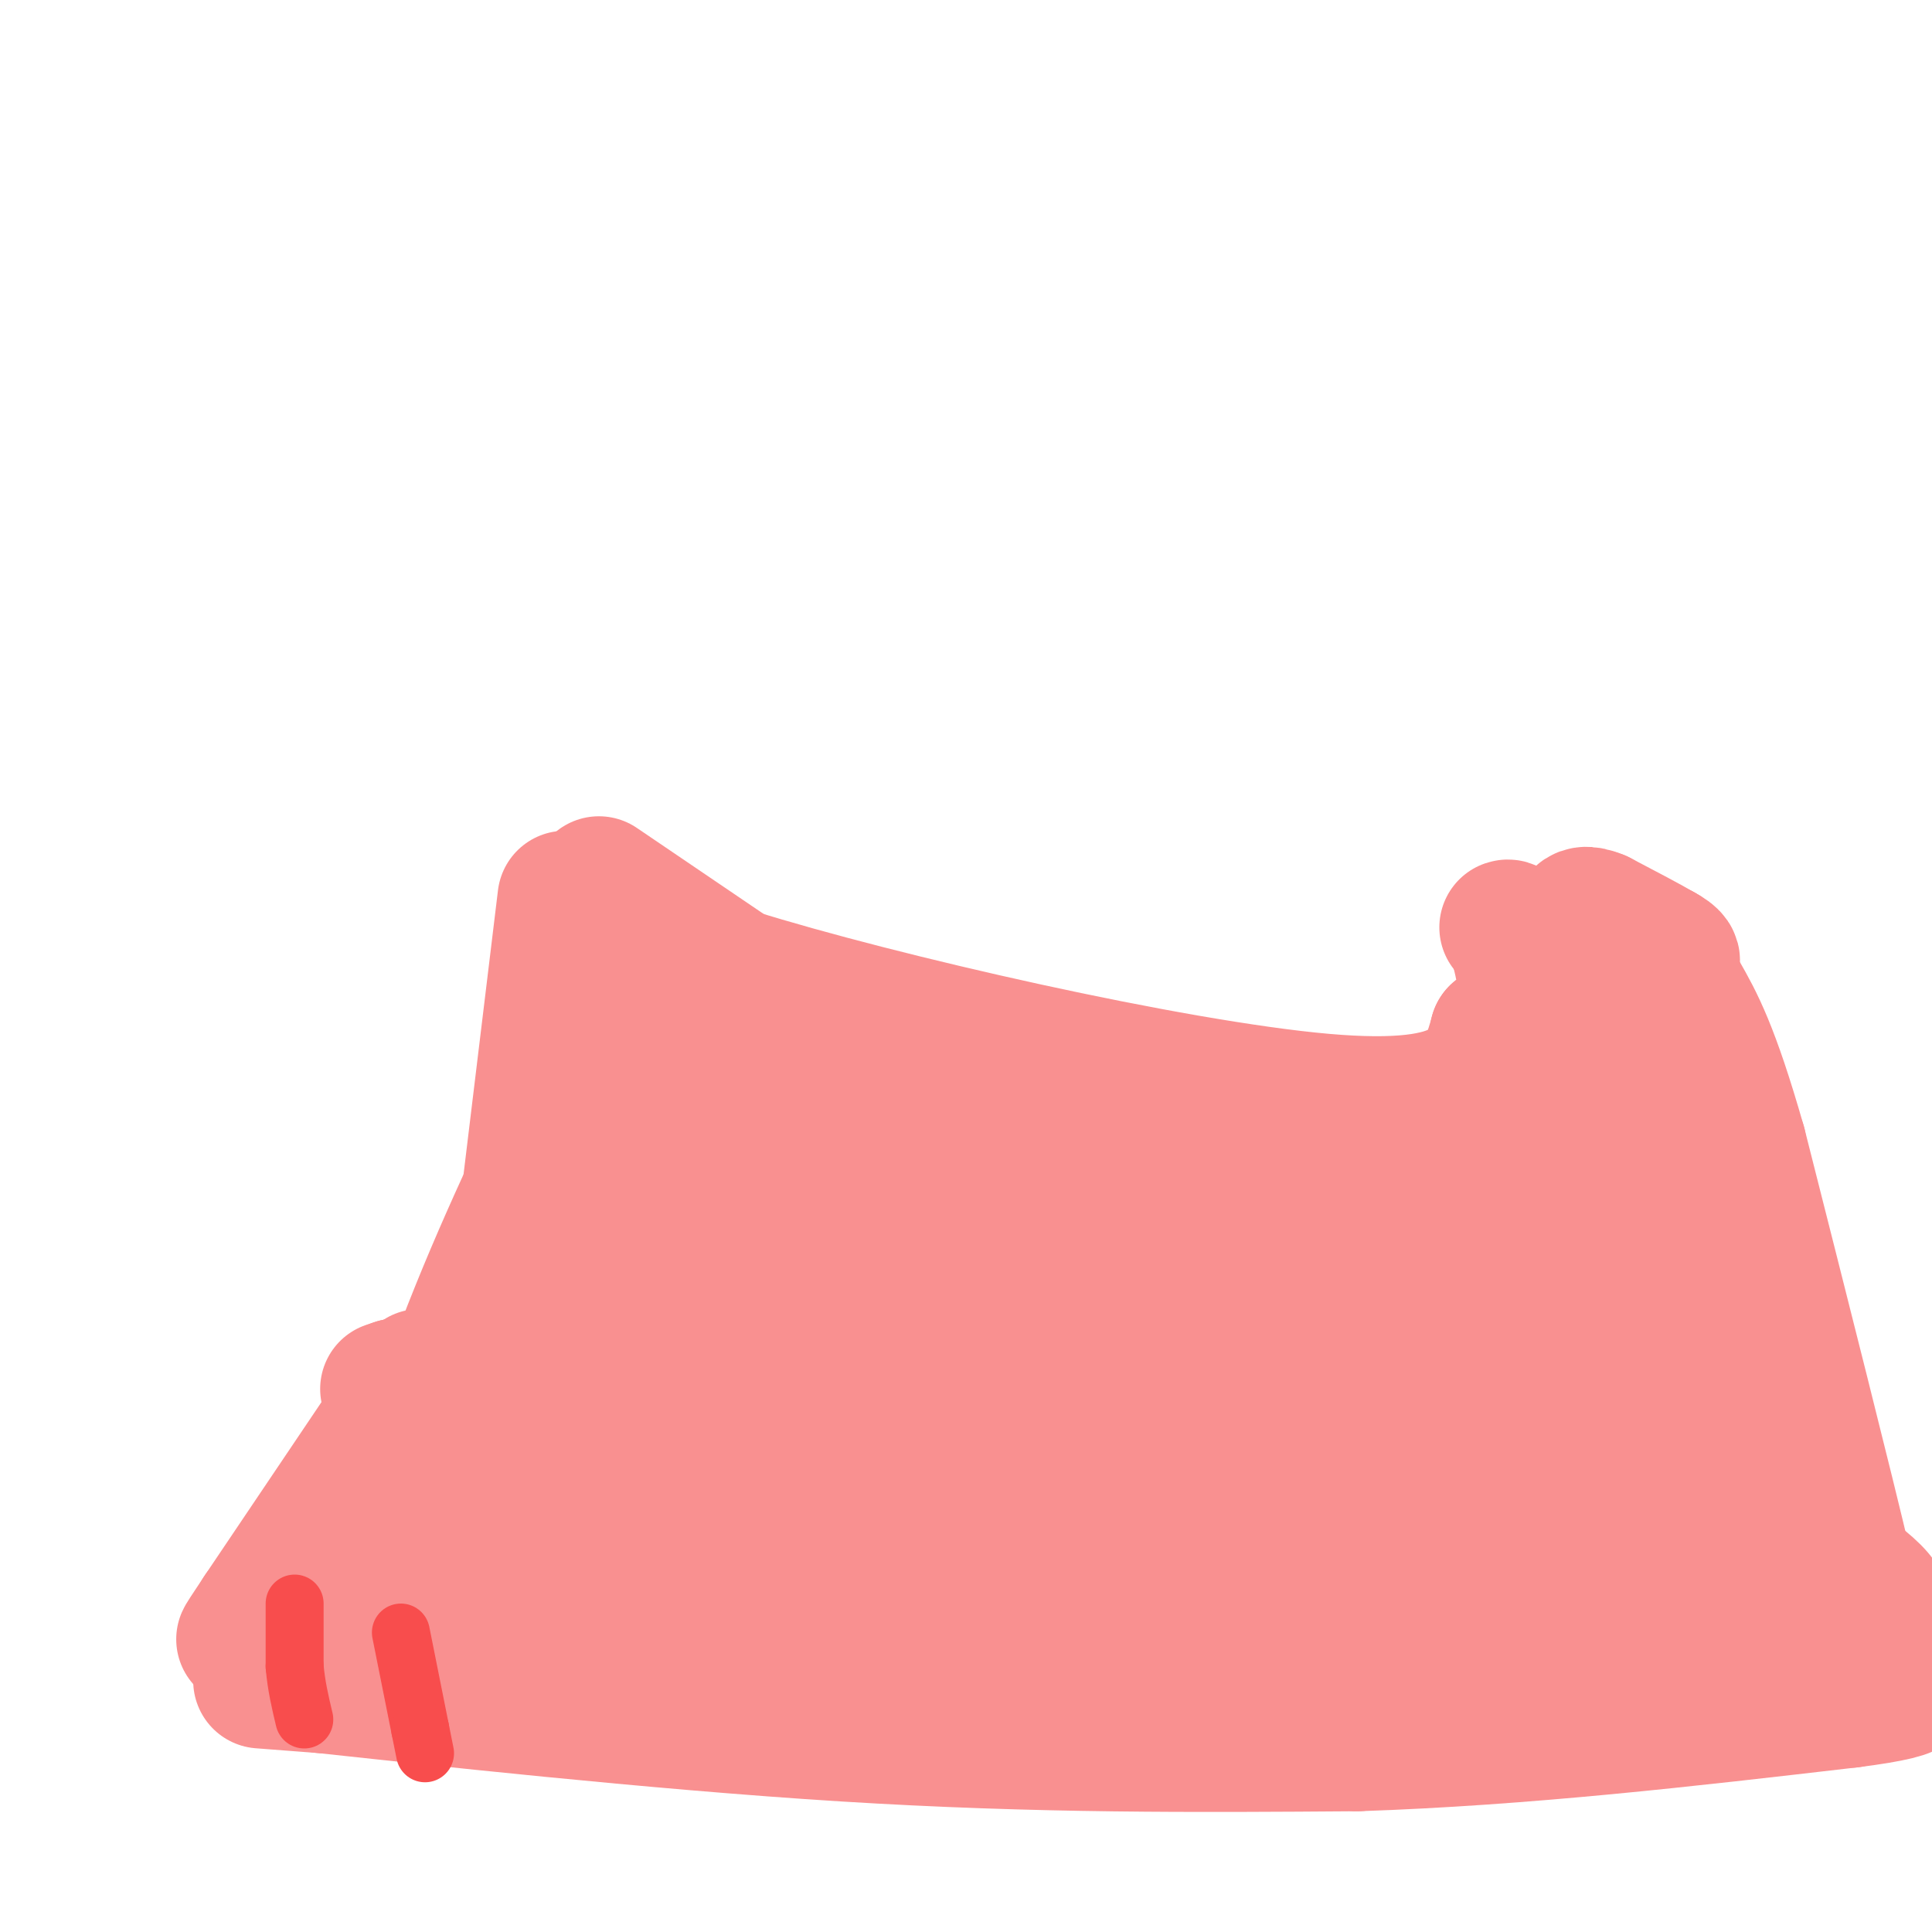 <svg viewBox='0 0 400 400' version='1.1' xmlns='http://www.w3.org/2000/svg' xmlns:xlink='http://www.w3.org/1999/xlink'><g fill='none' stroke='#F99090' stroke-width='28' stroke-linecap='round' stroke-linejoin='round'><path d='M124,183c0.000,0.000 28.000,19.000 28,19'/><path d='M152,202c29.867,9.356 90.533,23.244 122,26c31.467,2.756 33.733,-5.622 36,-14'/><path d='M310,214c6.800,-5.244 5.800,-11.356 5,-15c-0.800,-3.644 -1.400,-4.822 -2,-6'/><path d='M313,193c-0.500,-1.167 -0.750,-1.083 -1,-1'/><path d='M117,186c0.000,0.000 -8.000,66.000 -8,66'/><path d='M109,252c-2.444,16.444 -4.556,24.556 -9,29c-4.444,4.444 -11.222,5.222 -18,6'/><path d='M82,287c-3.000,1.000 -1.500,0.500 0,0'/><path d='M87,285c0.000,0.000 -33.000,49.000 -33,49'/><path d='M54,334c-5.667,8.500 -3.333,5.250 -1,2'/><path d='M53,336c4.833,1.000 17.417,2.500 30,4'/><path d='M83,340c16.893,2.512 44.125,6.792 60,9c15.875,2.208 20.393,2.345 47,2c26.607,-0.345 75.304,-1.173 124,-2'/><path d='M314,349c32.333,-2.000 51.167,-6.000 70,-10'/><path d='M384,339c11.333,-4.000 4.667,-9.000 -2,-14'/><path d='M382,325c-4.000,-17.000 -13.000,-52.500 -22,-88'/><path d='M360,237c-5.667,-19.833 -8.833,-25.417 -12,-31'/><path d='M122,221c-9.083,18.750 -18.167,37.500 -26,58c-7.833,20.500 -14.417,42.750 -21,65'/><path d='M75,344c-2.167,9.333 2.917,0.167 8,-9'/><path d='M83,335c1.333,-1.500 0.667,-0.750 0,0'/><path d='M331,192c0.000,0.000 13.000,5.000 13,5'/><path d='M344,197c2.556,1.311 2.444,2.089 2,2c-0.444,-0.089 -1.222,-1.044 -2,-2'/><path d='M344,197c-2.500,-1.500 -7.750,-4.250 -13,-7'/><path d='M331,190c-2.833,-1.167 -3.417,-0.583 -4,0'/><path d='M312,280c0.000,0.000 0.100,0.100 0.1,0.1'/><path d='M142,204c-10.333,26.083 -20.667,52.167 -27,74c-6.333,21.833 -8.667,39.417 -11,57'/><path d='M104,335c-0.600,7.089 3.400,-3.689 10,-8c6.600,-4.311 15.800,-2.156 25,0'/><path d='M139,327c21.167,-0.667 61.583,-2.333 102,-4'/><path d='M241,323c28.000,0.500 47.000,3.750 66,7'/><path d='M307,330c15.333,1.667 20.667,2.333 26,3'/><path d='M333,333c7.600,0.911 13.600,1.689 16,1c2.400,-0.689 1.200,-2.844 0,-5'/><path d='M349,329c-1.094,-7.868 -3.829,-25.037 -8,-36c-4.171,-10.963 -9.777,-15.721 -13,-18c-3.223,-2.279 -4.064,-2.080 -4,5c0.064,7.080 1.032,21.040 2,35'/><path d='M326,315c-3.167,-1.000 -12.083,-21.000 -21,-41'/><path d='M305,274c-6.357,-14.238 -11.750,-29.333 -14,-28c-2.250,1.333 -1.357,19.095 -4,32c-2.643,12.905 -8.821,20.952 -15,29'/><path d='M272,307c-6.022,-3.711 -13.578,-27.489 -21,-42c-7.422,-14.511 -14.711,-19.756 -22,-25'/><path d='M229,240c-4.143,-2.774 -3.500,2.792 -2,9c1.500,6.208 3.857,13.060 4,18c0.143,4.940 -1.929,7.970 -4,11'/><path d='M227,278c-1.500,2.167 -3.250,2.083 -5,2'/><path d='M207,297c0.000,0.000 4.000,0.000 4,0'/><path d='M211,297c-14.622,-1.511 -53.178,-5.289 -64,-6c-10.822,-0.711 6.089,1.644 23,4'/><path d='M170,295c1.622,1.022 -5.822,1.578 -8,2c-2.178,0.422 0.911,0.711 4,1'/><path d='M166,298c24.578,-2.733 84.022,-10.067 121,-13c36.978,-2.933 51.489,-1.467 66,0'/><path d='M232,285c0.000,0.000 97.000,-3.000 97,-3'/><path d='M329,282c12.378,-1.889 -5.178,-5.111 -32,-4c-26.822,1.111 -62.911,6.556 -99,12'/><path d='M198,290c-12.689,2.889 5.089,4.111 11,5c5.911,0.889 -0.044,1.444 -6,2'/><path d='M203,297c-8.044,-8.089 -25.156,-29.311 -32,-37c-6.844,-7.689 -3.422,-1.844 0,4'/><path d='M171,264c1.511,3.111 5.289,8.889 3,17c-2.289,8.111 -10.644,18.556 -19,29'/><path d='M155,310c-8.298,0.202 -19.542,-13.792 -25,-22c-5.458,-8.208 -5.131,-10.631 -5,-19c0.131,-8.369 0.065,-22.685 0,-37'/><path d='M125,232c1.083,-5.774 3.792,-1.708 6,1c2.208,2.708 3.917,4.060 5,10c1.083,5.940 1.542,16.470 2,27'/><path d='M138,270c-0.833,5.833 -3.917,6.917 -7,8'/><path d='M154,227c7.917,3.167 15.833,6.333 25,12c9.167,5.667 19.583,13.833 30,22'/><path d='M209,261c4.121,4.493 -0.578,4.726 -4,4c-3.422,-0.726 -5.567,-2.411 -15,-2c-9.433,0.411 -26.155,2.918 -36,5c-9.845,2.082 -12.813,3.738 -14,5c-1.187,1.262 -0.594,2.131 0,3'/><path d='M140,276c2.844,2.822 9.956,8.378 8,13c-1.956,4.622 -12.978,8.311 -24,12'/><path d='M124,301c5.036,1.131 29.625,-2.042 46,-1c16.375,1.042 24.536,6.298 42,9c17.464,2.702 44.232,2.851 71,3'/><path d='M283,312c17.500,0.667 25.750,0.833 34,1'/><path d='M317,313c13.500,0.500 30.250,1.250 47,2'/><path d='M364,315c4.000,-13.667 -9.500,-48.833 -23,-84'/><path d='M341,231c-5.667,-16.500 -8.333,-15.750 -11,-15'/><path d='M330,216c-2.833,3.833 -4.417,20.917 -6,38'/><path d='M324,254c-0.714,7.464 0.500,7.125 -3,4c-3.500,-3.125 -11.714,-9.036 -19,-12c-7.286,-2.964 -13.643,-2.982 -20,-3'/><path d='M282,243c-9.333,0.833 -22.667,4.417 -36,8'/><path d='M134,248c10.644,2.422 21.289,4.844 27,6c5.711,1.156 6.489,1.044 7,0c0.511,-1.044 0.756,-3.022 1,-5'/><path d='M169,249c-4.467,-5.044 -16.133,-15.156 -19,-19c-2.867,-3.844 3.067,-1.422 9,1'/><path d='M159,231c-0.655,1.619 -6.792,5.167 16,5c22.792,-0.167 74.512,-4.048 98,-4c23.488,0.048 18.744,4.024 14,8'/><path d='M287,240c4.400,6.444 8.400,18.556 2,22c-6.400,3.444 -23.200,-1.778 -40,-7'/><path d='M249,255c-16.711,-6.422 -38.489,-18.978 -44,-23c-5.511,-4.022 5.244,0.489 16,5'/><path d='M221,237c9.988,3.643 26.958,10.250 45,24c18.042,13.750 37.155,34.643 45,39c7.845,4.357 4.423,-7.821 1,-20'/><path d='M312,280c-0.274,-4.036 -1.458,-4.125 0,-3c1.458,1.125 5.560,3.464 8,3c2.440,-0.464 3.220,-3.732 4,-7'/><path d='M324,273c0.179,-2.702 -1.375,-5.958 -7,2c-5.625,7.958 -15.321,27.131 -20,35c-4.679,7.869 -4.339,4.435 -4,1'/><path d='M345,257c0.000,0.000 1.000,9.000 1,9'/><path d='M54,348c0.000,0.000 13.000,1.000 13,1'/><path d='M67,349c21.311,2.289 68.089,7.511 108,10c39.911,2.489 72.956,2.244 106,2'/><path d='M281,361c34.667,-1.167 68.333,-5.083 102,-9'/><path d='M383,352c18.167,-2.333 12.583,-3.667 7,-5'/></g>
<g fill='none' stroke='#F84D4D' stroke-width='12' stroke-linecap='round' stroke-linejoin='round'><path d='M61,332c0.000,0.000 0.000,13.000 0,13'/><path d='M61,345c0.333,4.000 1.167,7.500 2,11'/><path d='M83,338c0.000,0.000 4.000,20.000 4,20'/><path d='M87,358c0.833,4.167 0.917,4.583 1,5'/></g>
</svg>